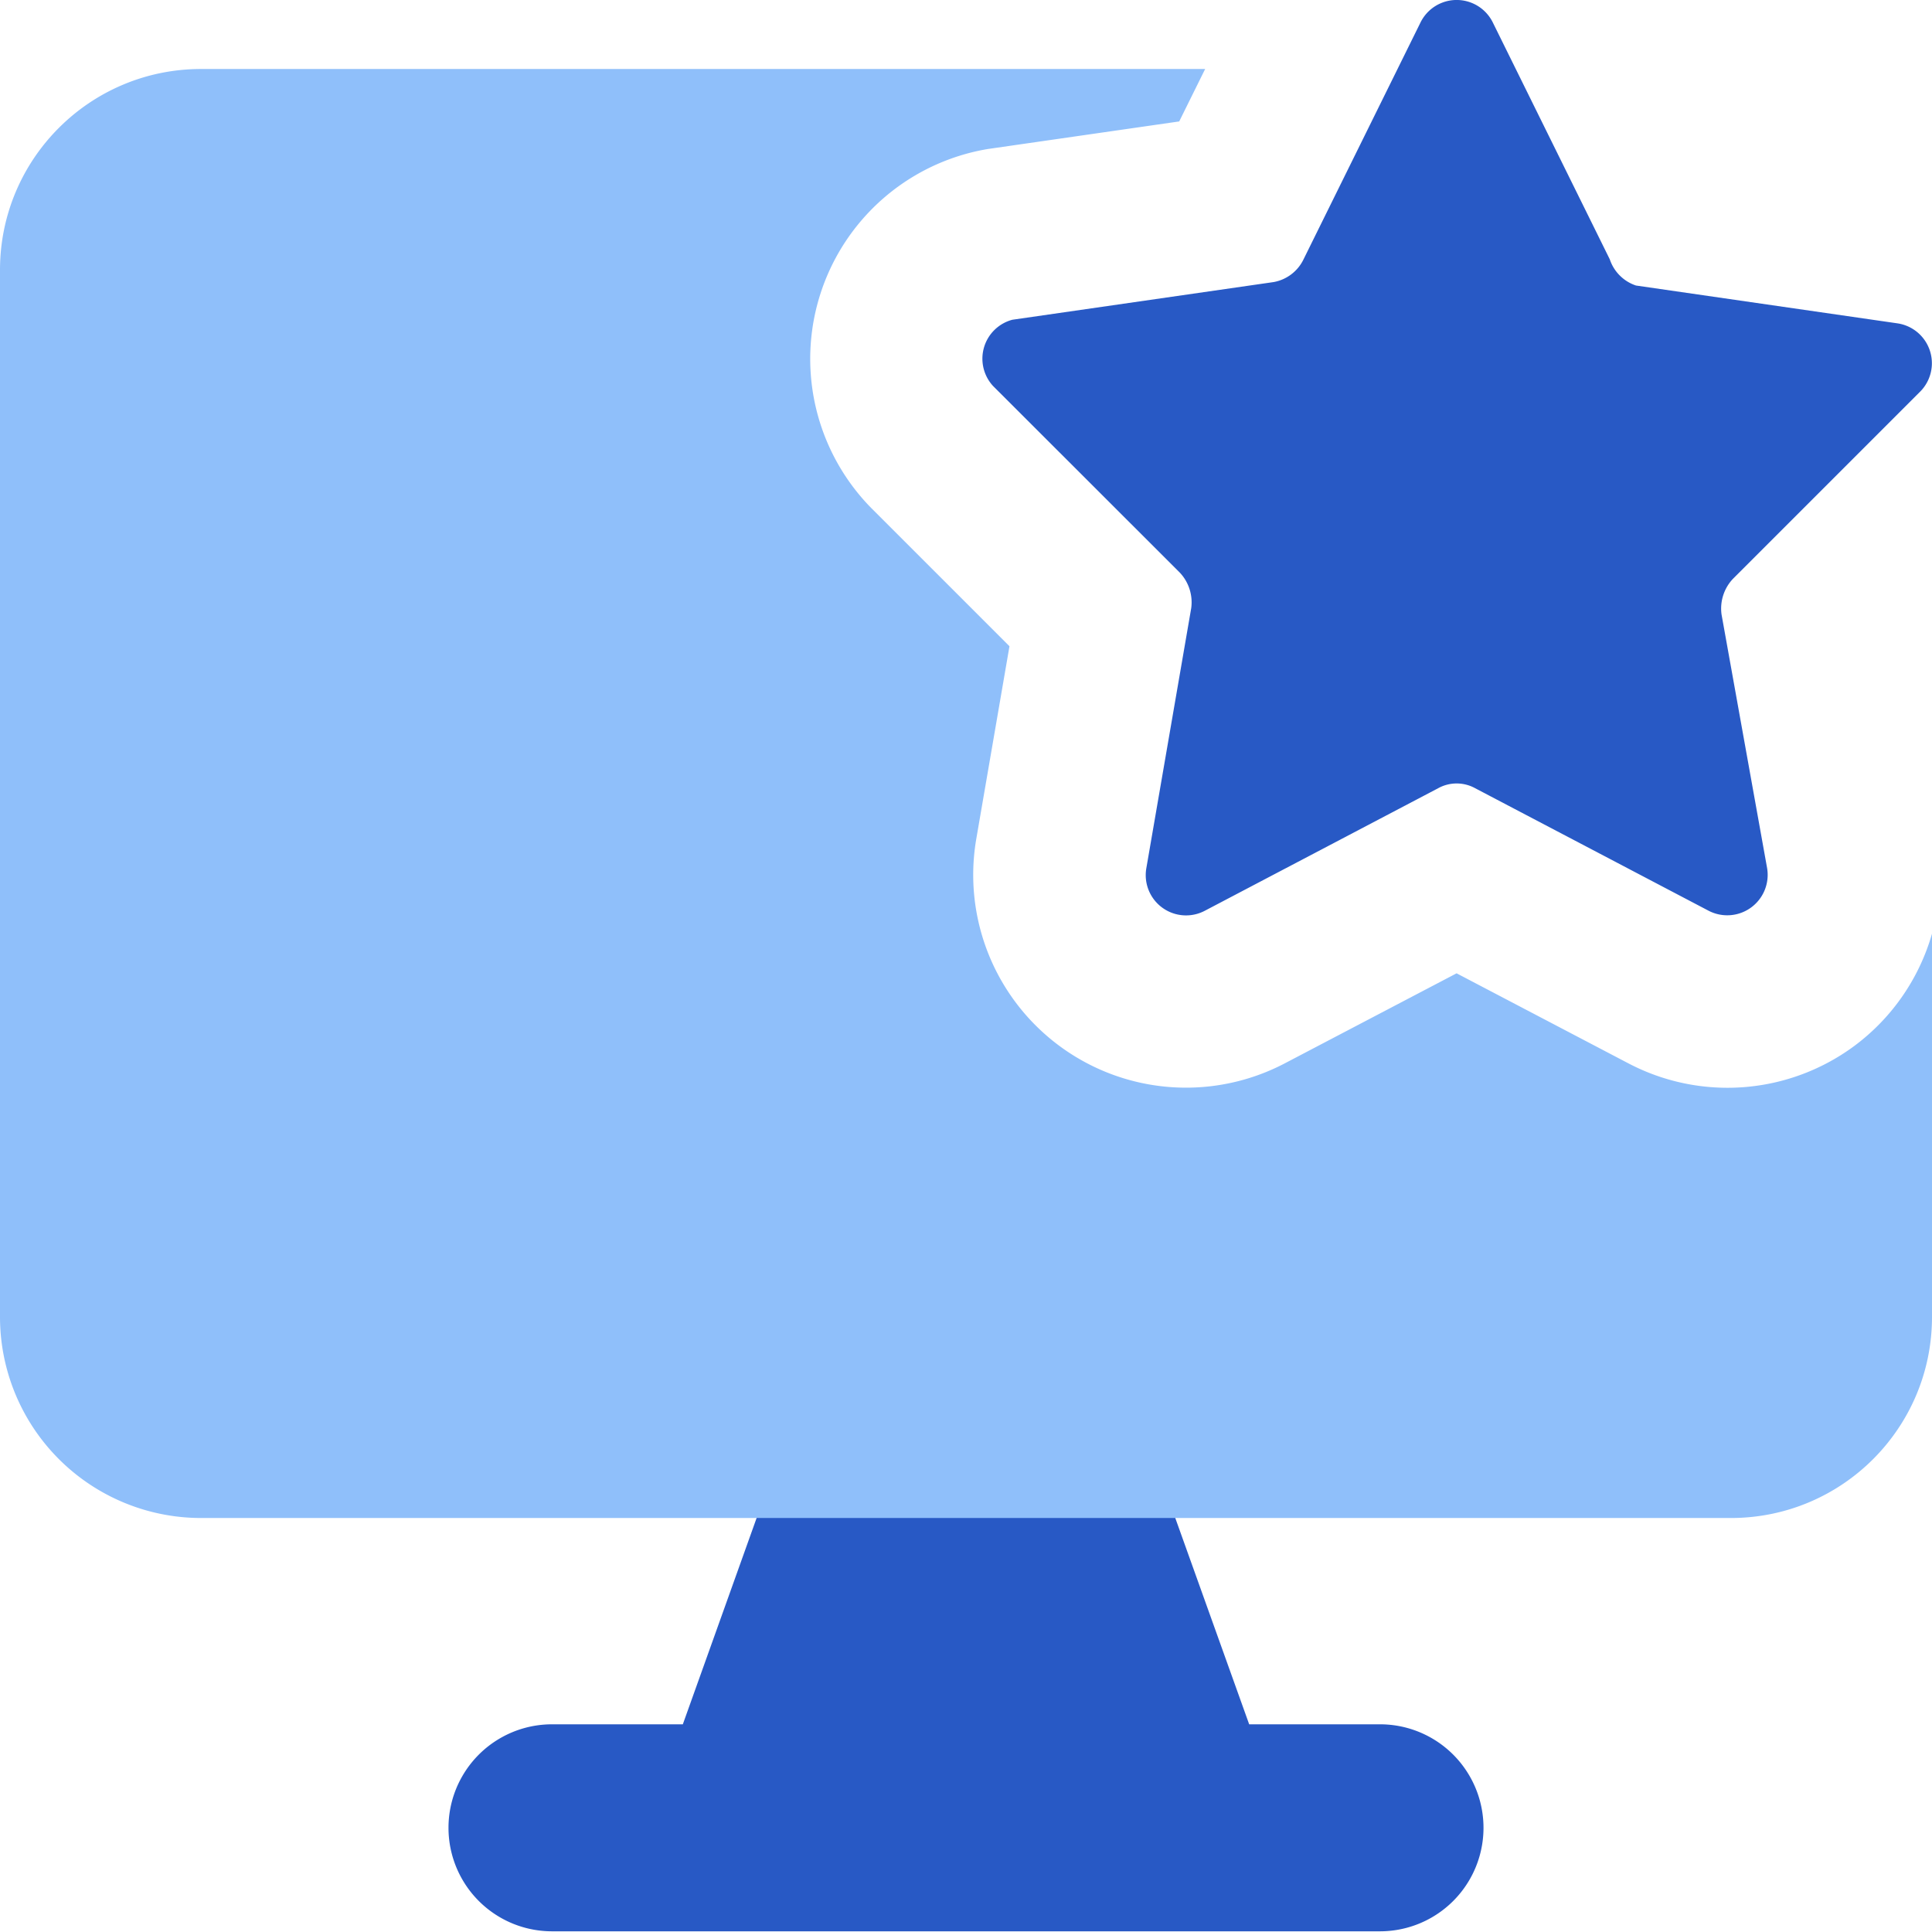 <svg xmlns="http://www.w3.org/2000/svg" fill="none" viewBox="0 0 14 14" id="Desktop-Favorite-Star--Streamline-Core"><desc>Desktop Favorite Star Streamline Icon: https://streamlinehq.com</desc><g id="desktop-favorite-star--desktop-device-display-like-favorite-star"><path id="Union" fill="#2859c5" fill-rule="evenodd" d="M5.635 10.577a0.5 0.5 0 0 1 0.47 -0.332h1.79a0.5 0.5 0 0 1 0.47 0.332l0.687 1.918H10a0.75 0.75 0 1 1 0 1.5H4a0.75 0.75 0 0 1 0 -1.5h0.948l0.686 -1.918Z" clip-rule="evenodd" stroke-width="1"></path><path id="Vector" fill="#2859c5" d="m10.819 0.166 0.846 1.713a0.3 0.3 0 0 0 0.19 0.19l1.894 0.274a0.292 0.292 0 0 1 0.16 0.5l-1.352 1.352a0.314 0.314 0 0 0 -0.082 0.258l0.33 1.837a0.293 0.293 0 0 1 -0.423 0.31l-1.692 -0.888a0.278 0.278 0 0 0 -0.269 0L8.73 6.6a0.292 0.292 0 0 1 -0.423 -0.31l0.325 -1.883a0.314 0.314 0 0 0 -0.083 -0.258L7.196 2.797a0.292 0.292 0 0 1 0.14 -0.48l1.893 -0.273a0.299 0.299 0 0 0 0.217 -0.165l0.846 -1.713a0.292 0.292 0 0 1 0.527 0Z" stroke-width="1"></path><path id="Subtract" fill="#8fbffa" fill-rule="evenodd" d="m8.733 0.5 -0.188 0.38 -1.388 0.2a1.542 1.542 0 0 0 -0.845 2.6l1.003 1.003 -0.24 1.393a1.542 1.542 0 0 0 2.234 1.63l1.246 -0.653 1.246 0.653a1.545 1.545 0 0 0 1.627 -0.12 1.542 1.542 0 0 0 0.572 -0.82v2.777c0 0.805 -0.652 1.457 -1.457 1.457H1.457A1.457 1.457 0 0 1 0 9.543V1.957C0 1.152 0.652 0.5 1.457 0.5h7.276Z" clip-rule="evenodd" stroke-width="1"></path></g></svg>